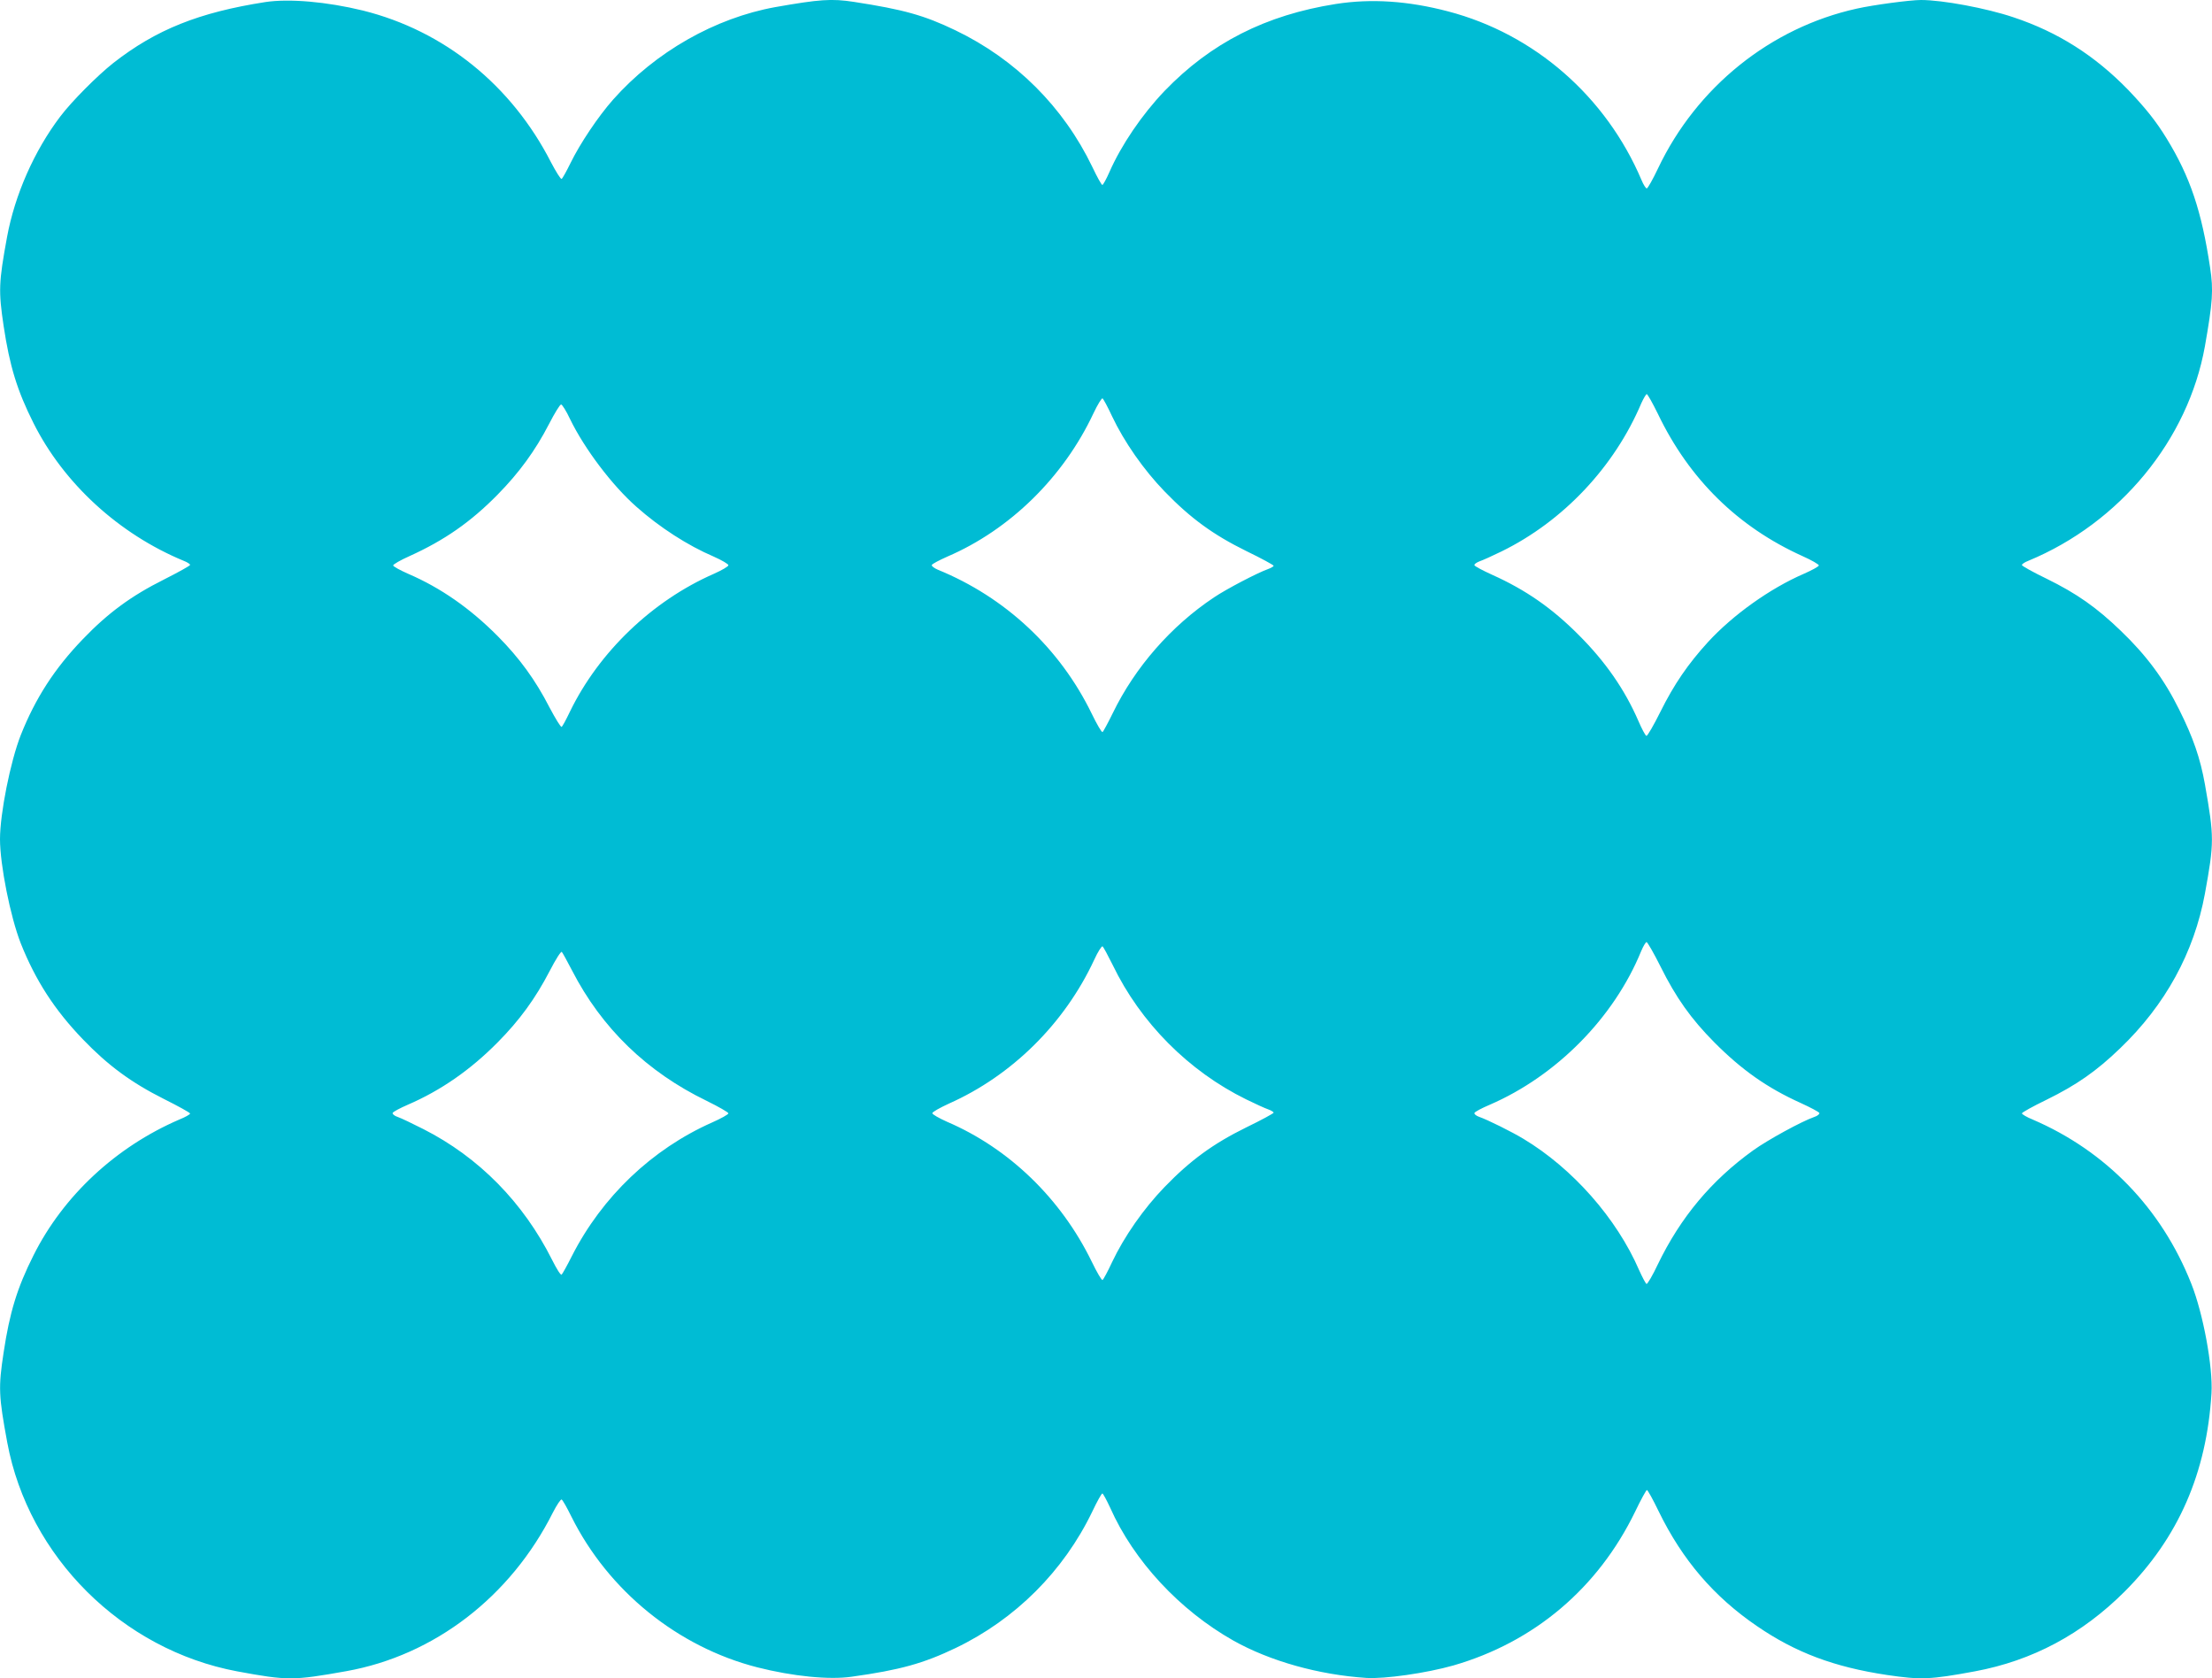 <?xml version="1.0" standalone="no"?>
<!DOCTYPE svg PUBLIC "-//W3C//DTD SVG 20010904//EN"
 "http://www.w3.org/TR/2001/REC-SVG-20010904/DTD/svg10.dtd">
<svg version="1.0" xmlns="http://www.w3.org/2000/svg"
 width="1280pt" height="971pt" viewBox="0 0 1280 971"
 preserveAspectRatio="xMidYMid meet">
<g transform="translate(0,971) scale(0.1,-0.1)"
fill="#00bcd4" stroke="none">
<path d="M1535 9698 c-384 -60 -632 -159 -880 -353 -91 -72 -240 -221 -307
-310 -150 -198 -262 -452 -307 -695 -49 -266 -50 -314 -20 -516 35 -232 78
-373 173 -562 175 -349 494 -641 868 -796 21 -8 38 -19 38 -24 0 -5 -69 -43
-152 -85 -188 -94 -323 -193 -468 -344 -164 -170 -275 -342 -360 -556 -60
-153 -120 -454 -120 -602 0 -148 60 -449 120 -602 85 -214 196 -386 360 -556
145 -151 280 -250 467 -344 84 -42 153 -80 153 -85 0 -5 -28 -21 -63 -35 -366
-158 -670 -440 -843 -785 -95 -189 -138 -330 -173 -562 -31 -203 -29 -251 21
-521 123 -661 664 -1199 1330 -1324 292 -54 324 -54 632 1 509 91 950 430
1195 917 23 45 46 79 51 76 6 -3 31 -47 56 -98 214 -430 615 -755 1077 -873
205 -52 416 -73 546 -54 280 39 415 77 601 166 346 166 625 445 791 790 27 57
53 104 58 104 4 0 24 -37 45 -82 137 -309 403 -594 713 -769 212 -119 494
-198 769 -216 106 -7 349 28 504 72 468 135 837 447 1052 890 33 69 64 125 68
125 5 0 35 -55 68 -123 137 -281 319 -494 570 -665 222 -152 445 -236 751
-282 196 -29 250 -27 509 21 333 62 620 215 868 463 309 310 473 684 501 1146
9 151 -48 461 -117 634 -172 435 -494 767 -917 949 -35 14 -63 31 -63 36 0 5
64 41 143 79 173 85 288 165 425 297 262 251 428 554 491 895 54 297 54 326 0
633 -27 151 -68 270 -149 432 -86 174 -189 313 -337 455 -141 136 -255 216
-430 302 -79 38 -143 74 -143 79 0 6 17 17 38 25 529 219 924 699 1021 1241
45 256 50 324 30 455 -49 327 -116 526 -251 746 -61 100 -122 176 -222 281
-194 200 -409 336 -665 421 -157 53 -411 100 -535 100 -62 0 -274 -28 -372
-50 -498 -110 -926 -453 -1150 -925 -30 -63 -59 -115 -65 -115 -5 0 -19 21
-30 48 -205 483 -619 845 -1119 976 -232 61 -445 75 -650 43 -406 -64 -723
-225 -991 -503 -131 -137 -251 -314 -319 -469 -18 -41 -37 -75 -41 -75 -5 0
-31 47 -58 104 -167 347 -443 623 -793 791 -181 87 -301 120 -586 164 -130 20
-199 15 -455 -30 -349 -63 -694 -259 -939 -535 -86 -97 -192 -255 -247 -368
-23 -47 -46 -88 -51 -91 -5 -3 -32 40 -61 95 -229 448 -619 762 -1089 879
-209 51 -426 70 -565 49z m8059 -2383 c181 -377 462 -653 836 -822 52 -23 95
-48 95 -54 0 -6 -40 -28 -88 -49 -194 -84 -409 -237 -554 -395 -115 -126 -196
-244 -275 -403 -39 -78 -75 -141 -81 -139 -6 2 -27 41 -47 88 -79 181 -190
341 -344 495 -155 156 -308 262 -502 349 -55 25 -100 49 -102 55 -2 6 11 15
28 22 18 6 76 32 129 58 357 175 653 489 809 858 13 28 27 52 31 52 5 0 34
-52 65 -115z m-3159 -13 c70 -148 183 -310 304 -435 151 -156 282 -251 473
-345 87 -42 158 -81 158 -85 0 -4 -15 -13 -32 -19 -60 -21 -242 -116 -313
-164 -248 -165 -457 -404 -586 -670 -28 -57 -55 -107 -59 -109 -5 -3 -33 45
-63 107 -184 378 -500 673 -890 832 -21 9 -37 21 -35 27 2 7 43 28 90 49 363
156 672 460 845 828 24 51 48 90 53 87 5 -3 30 -49 55 -103z m-3136 -17 c83
-171 244 -384 384 -507 134 -119 297 -224 447 -288 47 -21 85 -43 85 -50 0 -7
-38 -29 -85 -50 -356 -156 -665 -453 -832 -797 -22 -46 -43 -85 -48 -88 -5 -3
-36 48 -70 112 -82 160 -175 287 -300 413 -159 160 -329 279 -517 360 -48 21
-88 43 -88 49 0 6 43 31 95 54 201 91 354 197 510 356 125 127 218 255 297
408 32 62 63 113 70 113 6 0 30 -38 52 -85z m6310 -3167 c89 -179 176 -302
311 -438 159 -160 307 -264 500 -351 57 -26 106 -52 108 -58 2 -6 -11 -17 -30
-23 -72 -25 -268 -132 -353 -193 -242 -174 -420 -387 -552 -660 -30 -64 -60
-114 -65 -113 -5 2 -24 38 -43 80 -130 300 -385 589 -670 760 -66 40 -207 110
-256 127 -17 6 -29 16 -27 22 2 7 42 28 89 48 386 167 719 504 876 889 12 28
26 52 31 52 5 0 42 -64 81 -142z m-3170 9 c161 -334 440 -614 772 -777 53 -26
110 -52 128 -58 17 -6 31 -15 31 -19 0 -4 -71 -43 -158 -85 -191 -94 -322
-189 -473 -345 -121 -125 -234 -287 -304 -435 -25 -54 -50 -100 -55 -103 -5
-3 -33 45 -63 107 -177 363 -477 654 -836 808 -47 21 -86 43 -86 50 0 7 43 31
95 55 365 162 670 463 842 833 21 46 43 80 48 77 5 -3 31 -52 59 -108z m-3129
-31 c172 -334 433 -587 780 -755 69 -34 125 -66 125 -72 0 -6 -43 -30 -95 -53
-347 -154 -636 -429 -811 -773 -27 -54 -54 -102 -59 -107 -5 -5 -28 31 -55 85
-167 333 -424 594 -745 757 -63 32 -130 64 -148 70 -19 6 -32 17 -30 23 2 7
42 28 88 48 190 82 362 201 520 361 126 127 218 253 301 413 34 66 65 115 70
110 4 -4 31 -53 59 -107z"/>
</g>
</svg>
